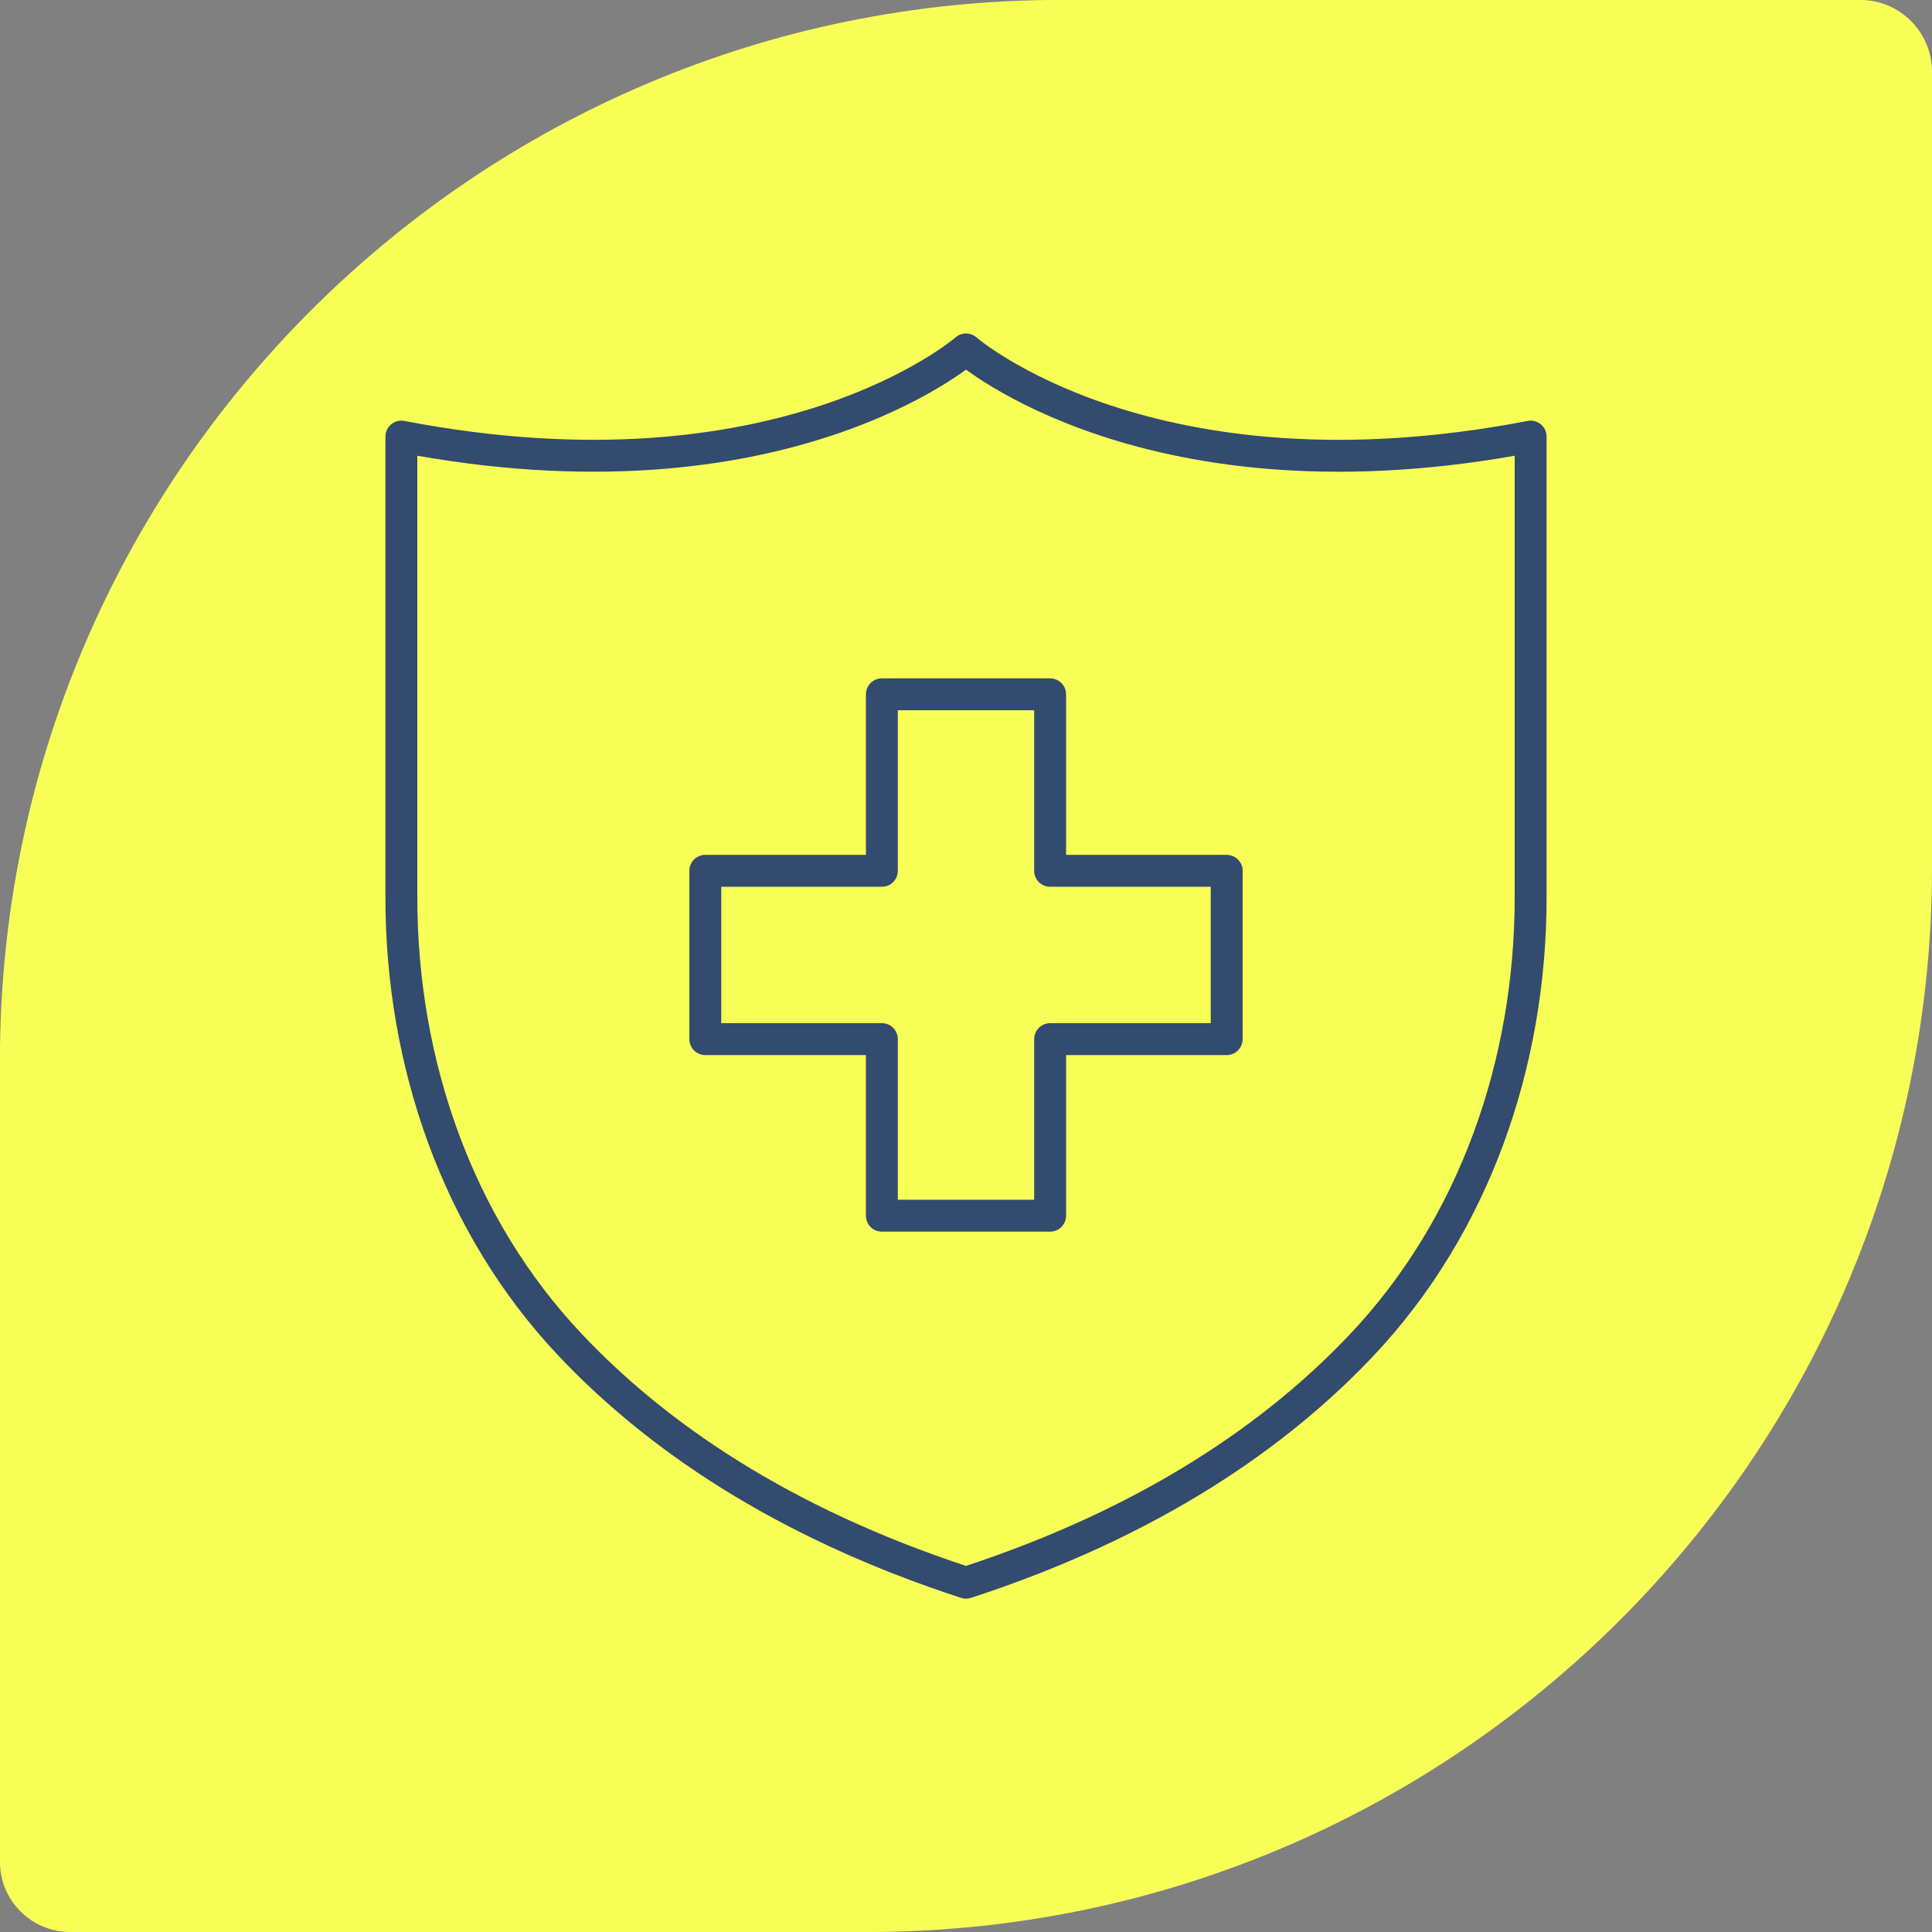 <svg viewBox="0 0 267.1 267.1" xmlns="http://www.w3.org/2000/svg" data-name="Layer 1" id="Layer_1">
  <rect x="0" y="0" width="267.1" height="267.1" fill="#808080" stroke="none"/>
  <defs>
    <style>
      .cls-1 {
        fill: #f7ff57;
      }

      .cls-2 {
        fill: none;
        stroke: #324b6e;
        stroke-linecap: round;
        stroke-linejoin: round;
        stroke-width: 4.41px;
      }
    </style>
  </defs>
  <path transform="translate(267.1 267.1) rotate(180)" d="M147.18,0h110.22c5.36,0,9.71,4.35,9.71,9.71v110.79c0,80.91-65.69,146.61-146.61,146.61H9.94c-5.49,0-9.94-4.45-9.94-9.94v-109.98C0,65.95,65.95,0,147.18,0Z" class="cls-1"></path>
  <g>
    <path d="M133.55,218.81c-25.79-8.41-43.09-20.57-54.68-32.83-15.66-16.55-23.38-39.09-23.38-61.87v-63.75c52.66,10.13,78.06-12.05,78.06-12.05,0,0,25.41,22.19,78.06,12.05v63.75c0,22.78-7.73,45.32-23.38,61.87-11.59,12.26-28.89,24.42-54.68,32.83Z" class="cls-2"></path>
    <polygon points="169.59 120.39 145.18 120.39 145.18 95.99 121.92 95.99 121.92 120.39 97.51 120.39 97.51 143.66 121.92 143.66 121.92 168.07 145.18 168.07 145.18 143.66 169.59 143.66 169.59 120.39" class="cls-2"></polygon>
  </g>
</svg>
